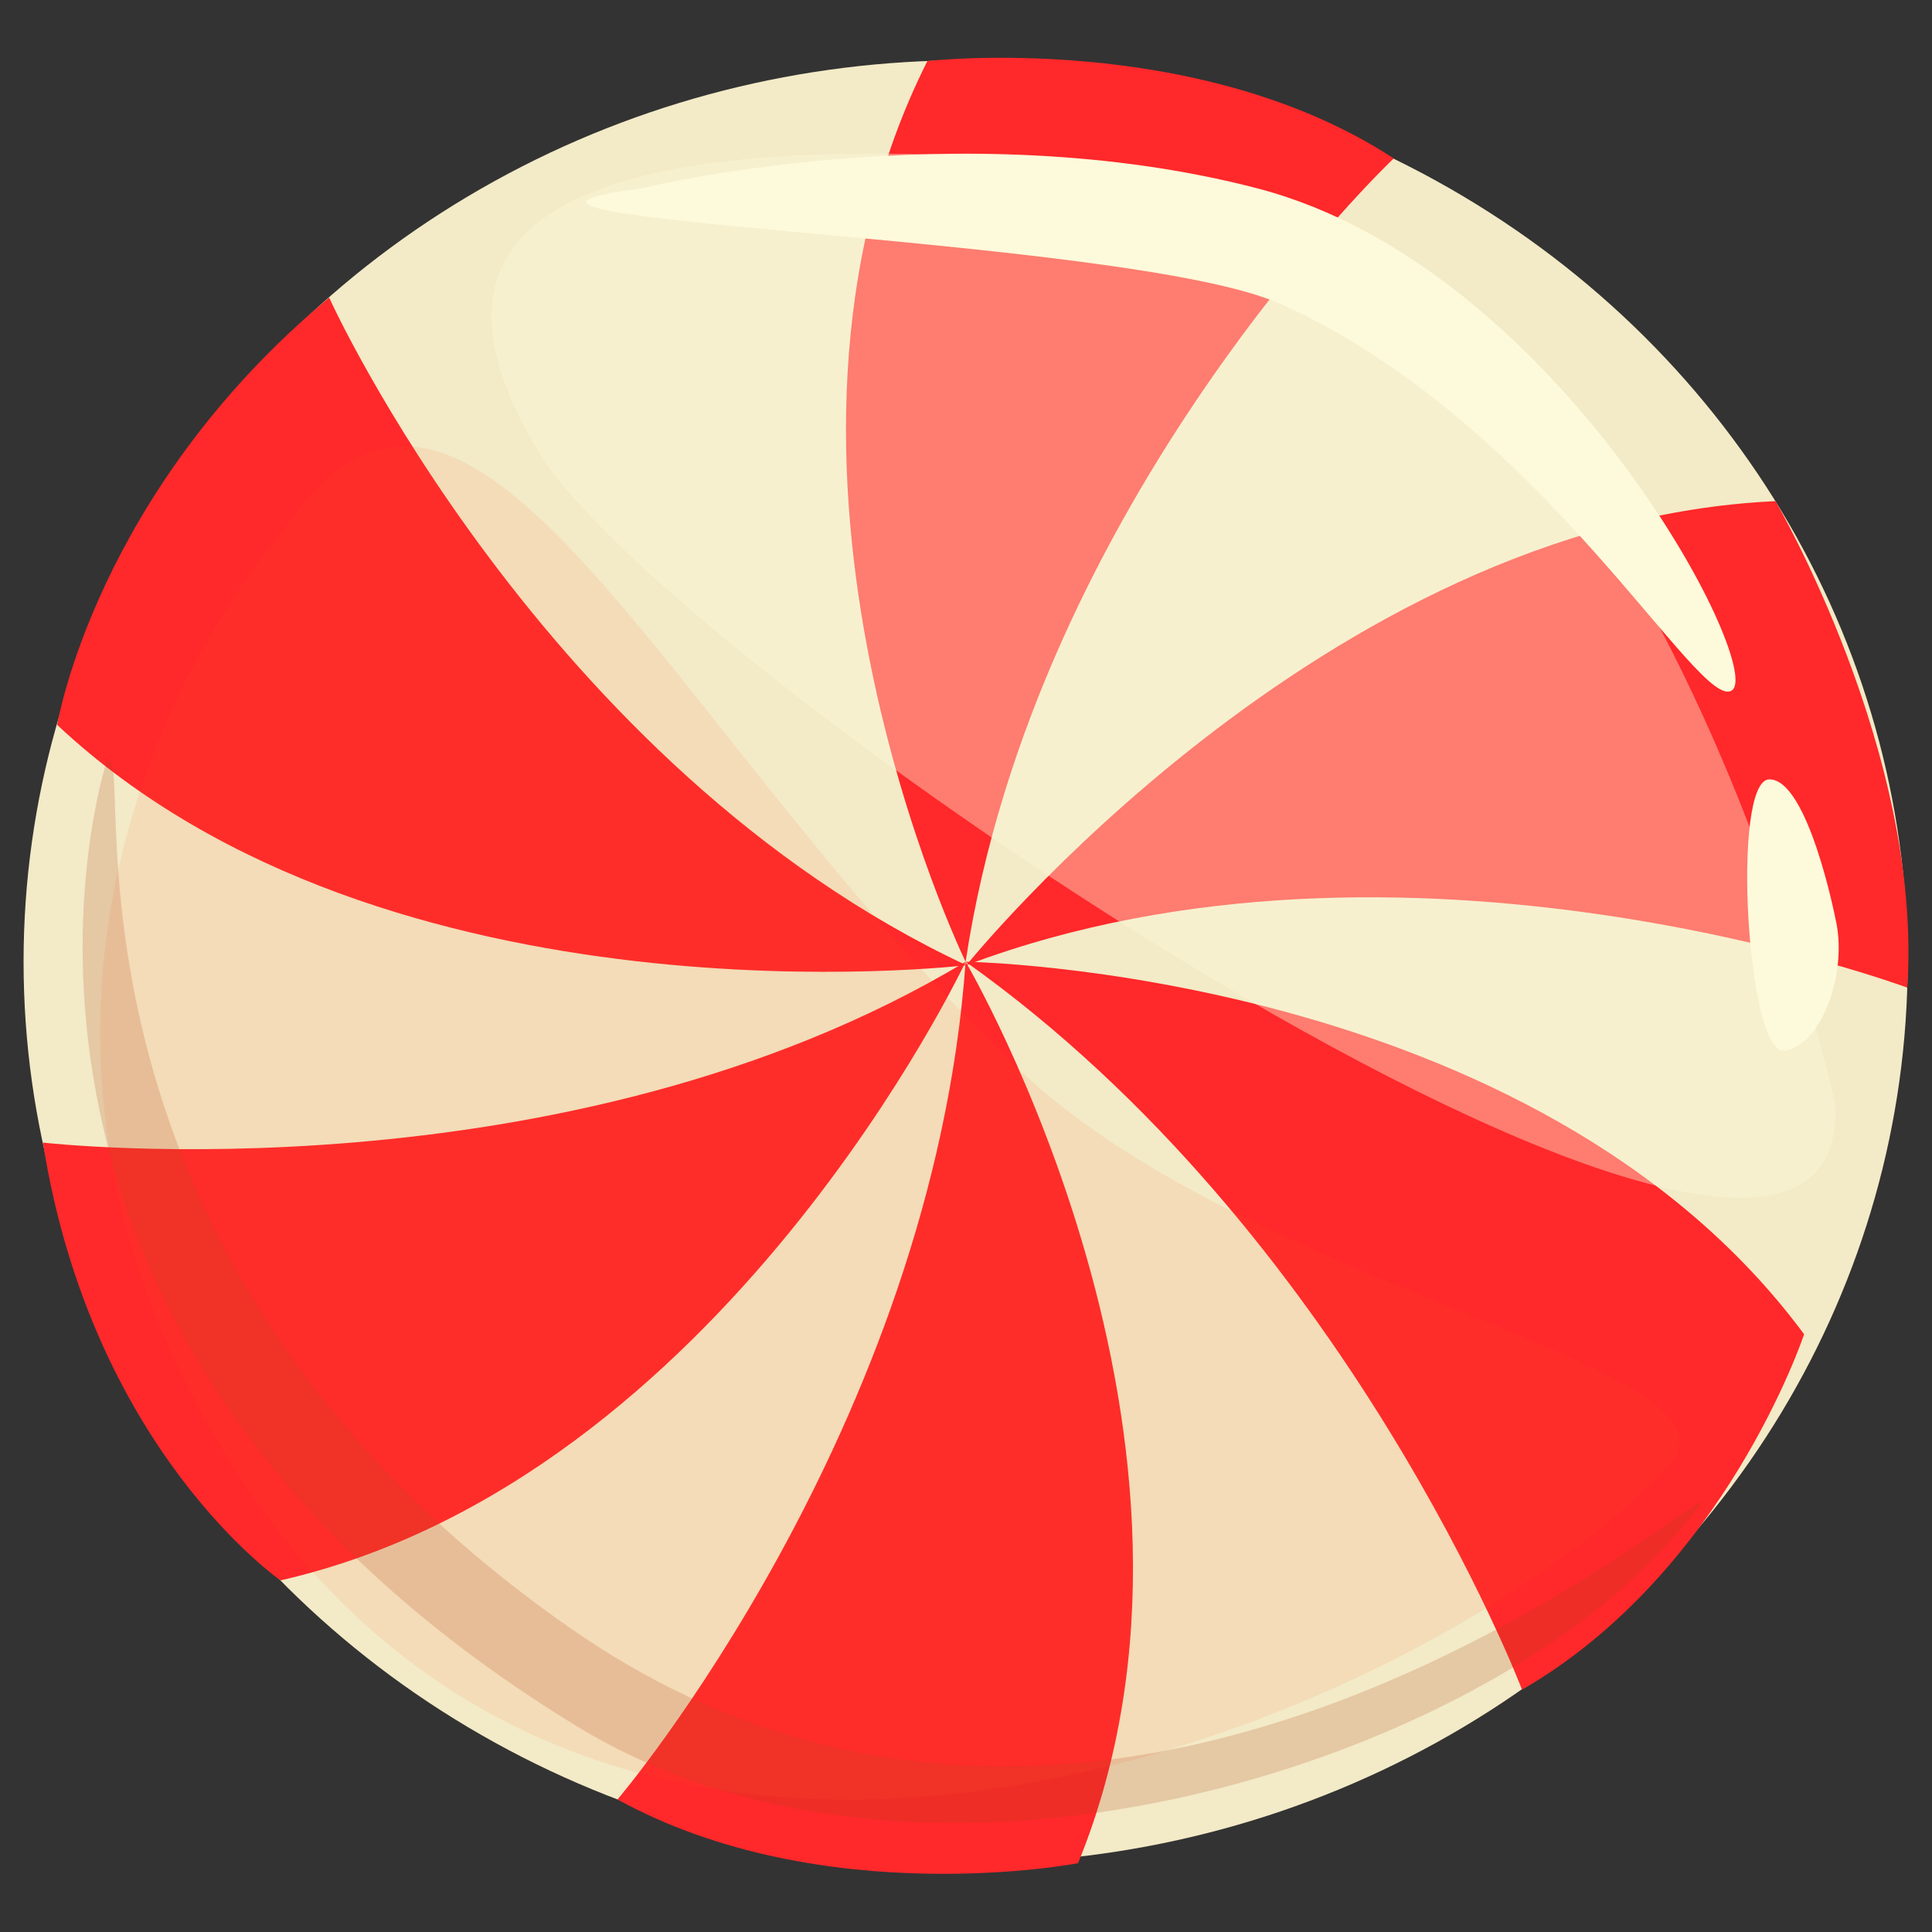 <?xml version="1.0" encoding="utf-8"?>
<!-- Generator: Adobe Illustrator 24.3.0, SVG Export Plug-In . SVG Version: 6.00 Build 0)  -->
<svg version="1.1" xmlns="http://www.w3.org/2000/svg" xmlns:xlink="http://www.w3.org/1999/xlink" x="0px" y="0px"
	 viewBox="0 0 500 500" enable-background="new 0 0 500 500" xml:space="preserve">
<rect x="0" y="0" width="500" height="500" fill="#333333" stroke="none"/>
<g id="Layer_1">
	<g id="Layer_1_1_">
		<g id="_x31_">
			<g>
				<ellipse fill="#F3EAC7" cx="249.9" cy="248.9" rx="243.8" ry="233.3"/>
				<path fill="#FF282A" d="M249.9,248.9c0,0-62.5-128.3-9.9-233.1c0,0,69.9-8,120.7,25.2C360.6,41,267.9,129.2,249.9,248.9z"/>
				<path fill="#FF282A" d="M250.1,249.8c0,0,92.3-114.8,209.4-120.1c0,0,38.2,65.4,34.1,125.9C493.6,255.6,363.3,207.1,250.1,249.8
					z"/>
				<path fill="#FF282A" d="M249.9,248.9c0,0,147.2,2.1,217,96.4c0,0-20.4,61.6-73,92C393.9,437.2,348.7,319,249.9,248.9z"/>
				<path fill="#FF282A" d="M249.9,248.9c0,0-63,134-177.3,160.1c0,0-48.9-33.8-61.5-113.3C11.1,295.7,146.1,311.2,249.9,248.9z"/>
				<path fill="#FF282A" d="M250.1,249.8c0,0-149.9,17.9-235.3-62.2c0,0,9.9-60.2,70.4-110.6C85.1,77.1,140.5,198.5,250.1,249.8z"/>
				<path fill="#FF282A" d="M249.9,248.9c0,0,73.4,124.8,29.1,233.3c0,0-66,12.7-119.2-16.5C159.8,465.8,241.3,369.6,249.9,248.9z"
					/>
				<path opacity="0.2" fill="#AF4119" enable-background="new    " d="M27.5,197.4c0,0-47.4,145.9,121.7,249.3
					c90.7,55.4,231.4,9.8,282.2-47c50.8-56.9-123.8,133.1-283.6,21.8C5.2,322.3,36.4,189,27.5,197.4z"/>
				<path opacity="0.4" fill="#FDFADB" enable-background="new    " d="M474.9,285.7c0,0-48.7-231.1-191.1-243.2
					c-142.4-12.2-179.4,16.9-144.1,74.9C175.1,175.3,480,379.5,474.9,285.7z"/>
				<path opacity="0.1" fill="#F05A28" enable-background="new    " d="M73.6,136.9c0,0-92.6,102.4-19.7,231.9
					c96.2,170.6,314.2,77.7,377.6,11c25.2-26.5-107-44.9-168-103.2C171.3,188.3,122,65.5,73.6,136.9z"/>
				<path fill="#FDFADB" d="M165.7,48.8c0,0,82.3-20.3,159.9,0s131,123.3,122.7,129.8s-48.6-69.3-116.8-99.9
					C292.1,60.9,98.9,57.4,165.7,48.8z"/>
				<path fill="#FDFADB" d="M475,237.7c0,0-7.1-36.1-17.1-36c-10,0.1-5.8,71.9,4,70.2C471.6,270.4,478.3,251.4,475,237.7z"/>
			</g>
		</g>
	</g>
</g>
<g id="Layer_2" display="none">
	<g display="inline">
		<path fill="#FFC363" d="M21.5,207.1c-1.4,4.3-35.7,80,21.4,157.1s161.3,112.8,269.9,90c108.5-22.8,145.6-98.5,161.3-145.6
			c15.7-47.1,14.3-101.4-7.1-131.4s-69-81.5-221.5-81.4C92.8,95.7,21.5,207.1,21.5,207.1z"/>
		<path fill="#FFA34D" d="M474.1,289.9c-15.7,47.1-52.8,122.8-161.3,145.6s-212.7-12.8-269.9-90c-23-31-31.1-61.7-32.6-87.7
			c-1.7,29.1,3.9,67.5,32.6,106.3c57.1,77.1,161.3,112.8,269.9,90c108.5-22.8,145.6-98.5,161.3-145.6c7.9-23.8,11.5-49.5,10.3-72.9
			C483.4,253.6,480,272.2,474.1,289.9z"/>
		<path fill="#EFA642" d="M484.6,241.6c0.1-26-5.6-49.9-17.7-66.4c-21.4-29.3-69-79.6-221.5-79.5C92.8,95.7,21.5,204.5,21.5,204.5
			c-0.6,1.7-6.9,15.6-9.9,36.7c2.8,7.9,8,15.4,17.3,19.1c24.6,9.8,20,6,20,6s-27.2,27.5-8.4,45.6s40.3,10.3,58.5,34.4
			c18.2,24.1,22.4,64,74.6,57c0,0,13.1,9.5,28.6,9.5c8.6,0,19.6-2.5,20-3.8c2.4,5.3,12.7,10.2,28.6,6.7
			c18.8-4.2,19.7-17.1,70.4-14.3c50.7,2.8,37.1-40,37.1-40s31.4,28.5,44.4-12c13-40.4,39.1-13.9,33.3-40.4
			c-3.6-16.2-24.5-23.7-38.8-26.7c20.6,0.4,57.7,0.2,62-22.8c5.8-30.7,5.4-29.9,5.4-29.9S474.8,231.5,484.6,241.6z"/>
		<path fill="#FF6997" d="M50,120c0,0-21.4,2.9-25.7,22.8c0,0-34.3,25.7-12.8,60c0,0-4.3,37.1,20,47.1s17.1,10,17.1,10
			s-24.3,24.3-5.7,42.8c18.6,18.6,39.7,10.6,57.7,35.3c18,24.7,18,58.9,69.4,51.8c0,0,38.6,17.1,44.3,5.7s2.4-8.8,2.4-8.8
			s9,24.5,27.5,20.2c18.6-4.3,24.3-18.6,74.2-15.7c50,2.9,32.8-42.8,32.8-42.8s35.7,34.3,48.5-7.1s38.5-14.3,32.8-41.4
			s-44.8-33.7-39.2-31.7c5.5,1.9,56.4,8.9,62.1-22.5s5.3-27,5.3-27s14.5,2.6,25.3,19.1c0,0,26.5-19.2-9.2-80.6s-57.1-42.8-87.1-77.1
			s-60-52.8-128.5-41.4S204.1,23,159.8,37.3s-38.7,45.4-58.5,44.3C68.6,79.7,50,120,50,120z"/>
		<path fill="#FE7E9D" d="M99.3,86.4c-24.8-1.9-41.9,19-40,43.8c1.9,24.7-42.8,3.8-48.5,38.1s43,19.4,44.9,32.7s-39.2,5.4-29.7,20.6
			c9.5,15.2,44.9,21.3,44.9,21.3s-34.3,30.5-11.4,47.6c22.8,17.1,40-3.8,55.2,26.7s15.2,55.2,40,53.3c24.8-1.9,34.3,26.7,47.6,13.3
			c13.3-13.3,19-17.1,30.5-5.7c11.4,11.4,28.6,5.7,59,0c30.5-5.7,53.3-1.9,49.5-26.7c-3.8-24.8,13.3-22.8,28.6-13.3
			c15.2,9.5,19-19,30.5-30.5c11.4-11.4-28.7-30.8-11.6-47.9s44.7,13.3,56.2-12.4c15.4-34.7-0.8-73,14.5-59.6
			c15.2,13.3,33.3,47,29.3,17.8c-5.2-38.1-25.7-71.4-51.4-85.7c-25-13.9-41.5-21.6-61.9-43.8c-21.9-23.8-44.7-42.8-84.7-35.2
			s-75.2,6.7-94.2,1s-58.2,6.8-66.6,21.9C106.8,104.7,98.5,87.7,99.3,86.4z"/>
		<path fill="#FF92AB" d="M116.6,121c-19.5-7.8-28.6,1.9-30.5,20.9s-36.2,9.5-30.5,30.5c5.7,20.9,30.5,26.7,24.8,40
			c-5.7,13.3-13.3,36.2,9.5,49.5c22.8,13.3,26.7,53.3,45.7,43.8s-13.3-41.9-15.2-72.3c-1.9-30.5,34.3-45.7,13.3-62.8
			C112.8,153.3,135.7,128.6,116.6,121z"/>
		<path fill="#FF92AB" d="M187.1,65.8c-19,13.3-22.8,40,13.3,38.1c36.2-1.9,68.5-24.8,95.2-3.8c26.7,20.9,64.7,57.1,81.9,41.9
			c17.1-15.2-30.5-85.7-57.1-83.8L187.1,65.8z"/>
		<g>
			<path fill="#FF6997" d="M241.7,300c-9.3,0-18.1-8-27.5-16.4c-6.2-5.6-12.6-11.4-19.2-14.8c-18.2-9.5-28-32.8-38.3-57.5l-1.5-3.7
				c-11.6-27.5,13.8-47.6,28.9-54.4c5.6-2.5,10.1-5.4,14.3-8.3c7.9-5.2,15.3-10,28.6-11.9c3.6-0.5,6.8-0.7,9.8-0.7
				c13.7,0,19.8,5.2,27.5,11.9c1.2,1,2.4,2,3.7,3.1c4.7,3.9,13.1,5.1,22.8,6.4c12.4,1.7,27.9,3.9,41.9,12.8
				c12.5,7.9,20.1,23.3,20.2,41.2c0.1,13.6-4.3,24.9-11.5,29.6c-6.1,4-9.8,10.7-13.7,17.7c-5,9.2-10.3,18.7-21.3,22.3
				c-12.4,4-27.7,9.8-41.2,15c-6.5,2.5-12.7,4.8-17.9,6.7C245.4,299.7,243.6,300,241.7,300z M236.7,136.3c-2.8,0-5.8,0.2-9.2,0.7
				c-12.4,1.7-19.2,6.1-27,11.3c-4.4,2.9-9,5.9-14.9,8.6c-13.9,6.2-37.3,24.6-26.9,49.3l1.5,3.7c10.1,24,19.6,46.7,36.5,55.5
				c7.1,3.7,13.7,9.6,20,15.4c10.4,9.3,20.2,17.8,28.9,14.7c5.2-1.9,11.3-4.2,17.9-6.7c13.5-5.1,28.9-10.9,41.4-15
				c9.6-3.1,14.2-11.5,19.1-20.4c3.9-7.2,8-14.6,15-19.1c6-3.9,9.8-14.2,9.7-26.3c-0.1-12.7-4.9-29.4-18.3-37.9
				c-13.3-8.4-27.7-10.5-40.4-12.2c-10.3-1.4-19.2-2.7-24.8-7.3c-1.3-1.1-2.5-2.1-3.7-3.2C254.2,140.8,248.9,136.3,236.7,136.3z"/>
		</g>
		<path fill="#FFA34D" d="M161.4,204.3l25.5,15.5c0,0,24.5-27,20.2-39.8s-4.3-12.8-4.3-12.8s10.9,20,33.3,17.9
			c22.4-2.2,24.3-14.3,24.3-14.3s11.1,14.2,23.9,12.5c12.7-1.7,26.5,1.6,26.6,23s27.6,17,27.6,17s-14.4,9.7-30.1,15.4
			s-31.5,36.9-42.8,37.1c-11.4,0.2-16.5-17.4-41.1-23s-37.5-8.4-44.6-19.8C172.8,221.4,161.4,204.3,161.4,204.3z"/>
		<path fill="#FFFFFF" d="M217.4,191.1c0,0,44.7,21,59.8,4.8c0,0,14.8,9.3,19.6,2.3c0,0-4.1,20,3.1,25.7c0,0-25.6,14.5-38.2,33.2
			c0,0-25-25.5-57.7-30.2C204,226.8,225,205.2,217.4,191.1z"/>
		<g>
			<path fill="#FF6997" d="M270.3,147c-13.4-18.8-42.9-40.2-64.1-19.3c-6.6,6.5-7.5,14.1-16.9,17.6c-7.5,2.8-15.7,1.1-22.7,5.3
				c-9.1,5.5-13.4,16.9-15.9,26.7c-2.8,11.4-3.5,23.9,0.4,35.2c2,5.8,5,9.4,8.5,14.2c6.9,9.2,7.3,14.2,8.9,24.9
				c5.1,35.1,51.8,28.5,56.9,62.2c0.9,5.9,7.8,11.1,11.8,4.4c9.9-16.4,23.3-23.9,41.9-26.6c10.5-1.6,21.6-1.8,30.8-7.9
				c12.6-8.4,13.1-23.7,22.8-34.3c10.1-11,24.8-15.5,37.1-23.5c5.1-3.3,6.1-14.5-0.4-17.2c-18-7.2-11.6-29.8-23-42.6
				c-10.3-11.5-25.4-13.1-39.8-14.9c-20.8-2.6-33.8-11.2-51.1-22.1c-9.8-6.2-22.4-9.1-33-3.4c-3.6,1.9-2.5,11.5,2,9.6
				c15.7-7,28.4,16.8,40.1,24.2c12.2,7.7,25.5,11.8,39.7,13.5c8.5,1,17.5,0.9,25.5,4.2c11,4.5,11.2,17.1,14.6,27.2
				c3.6,10.9,11.6,18.1,22.3,21.7c0.4-5.8,0.7-11.7,1.1-17.5c-12.8,2.5-24.8,8.1-35.3,16c-5.8,4.4-11.1,9.6-15,15.8
				c-5.1,8-6.5,18.8-14.6,24.3c-12.2,8.2-29.6,5.7-43.2,11.1c-14,5.5-24.7,15.2-32.8,27.7c3.9,1.5,7.9,2.9,11.8,4.4
				c-3.1-23.5-17.1-35.1-36.9-45.6c-13.5-7.2-16.3-12.7-18.6-27.6c-1.4-8.9-4-15.2-10.3-21.6c-6.5-6.5-10.6-6.6-11-18.3
				c-0.3-9.9,2.7-19,10.9-24.2c9.2-6,20.3-2.5,29-10.3c10.8-9.7,11-24,29.8-23.2c13.9,0.6,24.4,11.1,35.9,17.8
				C271.2,157,271.5,148.7,270.3,147L270.3,147z"/>
		</g>
		<g>
			<path fill="#FFA4B4" d="M296.5,85.4c6.3,7,17,8.9,25.4,12.7c9.2,4.3,15.9,10.8,24.3,16.1c13.9,8.9,17.5-16.2,11.6-24.4
				C347.2,75.1,312.9,53.9,296,69C291.4,73.1,292.7,81.3,296.5,85.4L296.5,85.4z"/>
		</g>
		<g>
			<path fill="#FFA4B4" d="M128.4,289.4c-2.3-13.8-7.7-25.4-13.5-38.1c-3-6.7-7.1-13.7-8.6-21c-1.7-8.5,0.6-13.7,2.9-21.7
				c1.5-5-0.1-22.1-9.4-17.5c-16.3,8.1-15.5,32.1-11.7,47.3c5.6,22.5,25.4,34.3,35.1,54.4C125.6,297.7,129,292.8,128.4,289.4
				L128.4,289.4z"/>
		</g>
		<path fill="#FF92AB" d="M367.9,217.5c-19.9,1.9-40,23.4-49.5,51.9c-9.5,28.6-38.1,22.8-51.4,47.6c-13.3,24.7,3.8,60.9,30.5,36.2
			c26.7-24.7,49.5-3.8,64.7-36.2s1.9-74.2,28.6-80c26.7-5.7,43.8-49.5,24.8-51.4C396.5,183.8,392.7,215.1,367.9,217.5z"/>
		<g>
			<path fill="#FFA4B4" d="M361.8,230.1c-14.3,8.9-23.9,21.5-28.2,37.8c-3.8,14.4-4.5,35.3,7.1,46.5c6,5.8,9.7-5.1,10-9.2
				c0.5-9.6-1.4-18.9,1-28.5c2.7-10.5,8.4-19.4,16.3-26.7C373,245.3,370.6,224.6,361.8,230.1L361.8,230.1z"/>
		</g>
		<g>
			<path fill="#FF6997" d="M218.7,331.1c-5.3,23.2-7.4,45.5,3.9,67.4c1.5,2.9,3.7,6.6,7.6,6.3c0.6,0,1.2-0.1,1.7-0.1
				c2.4-0.2,4.4-2.3,5-4.6c3-11.5-2-19.5-5-30.5c-3.3-12.2-7-24.5-6.3-37.2C226,326.7,220,325.2,218.7,331.1L218.7,331.1z"/>
		</g>
		<path fill="#F8EC59" d="M97.3,145.3L97.3,145.3c-2.3-2.1-2.4-5.8-0.3-8.1l23.3-25.1c2.1-2.3,5.8-2.4,8.1-0.3l0,0
			c2.3,2.1,2.4,5.8,0.3,8.1L105.3,145C103.2,147.3,99.6,147.4,97.3,145.3z"/>
		<path fill="#FD2E69" d="M89.6,170.2L89.6,170.2c0.9-3,4.2-4.7,7.2-3.7l32.7,10.3c3,0.9,4.7,4.2,3.7,7.2l0,0
			c-0.9,3-4.2,4.7-7.2,3.7l-32.7-10.3C90.4,176.5,88.7,173.2,89.6,170.2z"/>
		<path fill="#FD2E69" d="M35.5,222.1L35.5,222.1c-1.5-2.8-0.4-6.2,2.4-7.7l30.3-16.1c2.8-1.5,6.2-0.4,7.7,2.4l0,0
			c1.5,2.8,0.4,6.2-2.4,7.7l-30.3,16.1C40.5,225.9,37,224.9,35.5,222.1z"/>
		<path fill="#02D5E1" d="M114.5,263.5L114.5,263.5c-3,0.9-6.2-0.9-7.1-3.9l-9.6-32.9c-0.9-3,0.9-6.2,3.9-7.1l0,0
			c3-0.9,6.2,0.9,7.1,3.9l9.6,32.9C119.2,259.4,117.5,262.6,114.5,263.5z"/>
		<path fill="#FD2E69" d="M131.9,282.8L131.9,282.8c-2.1-2.4-1.9-6,0.5-8.1L158,252c2.3-2.1,6-1.9,8.1,0.5l0,0
			c2.1,2.4,1.9,6-0.5,8.1L140,283.3C137.7,285.4,134,285.2,131.9,282.8z"/>
		<path fill="#F8EC59" d="M148.7,355.9L148.7,355.9c-3.1-0.2-5.6-2.9-5.4-6l1.7-34.2c0.2-3.1,2.9-5.6,6-5.4l0,0
			c3.1,0.2,5.6,2.9,5.4,6l-1.7,34.2C154.6,353.6,151.9,356,148.7,355.9z"/>
		<path fill="#02D5E1" d="M359.5,147.2L359.5,147.2c-3,0.9-6.2-0.9-7.1-3.9l-9.6-32.9c-0.9-3,0.9-6.2,3.9-7.1l0,0
			c3-0.9,6.2,0.9,7.1,3.9l9.6,32.9C364.3,143.2,362.6,146.4,359.5,147.2z"/>
		<path fill="#FD2E69" d="M377,166.6L377,166.6c-2.1-2.3-1.9-6,0.5-8.1l25.6-22.7c2.3-2.1,6-1.9,8.1,0.5l0,0c2.1,2.4,1.9,6-0.5,8.1
			l-25.6,22.7C382.7,169.2,379.1,168.9,377,166.6z"/>
		<path fill="#FF6997" d="M194.6,154.8c0,0,11.3,27.7,32.3,30.5c20.9,2.9,27.2-0.9,33.6-14.7c0,0,0.7,10.9,11.2,14.7
			s26.7-6.7,31.4,1.9c4.8,8.6,0,25.7,8.6,32.4c8.6,6.7,19-3.8,13.3,4.8s-25.7,1-33.3,18.1c-7.6,17.1-15.2,25.7-24.7,25.7
			s-18.1-18.1-31.4-16.2c-13.3,1.9-36.2-1-40-11.4c-3.8-10.5,4.8-12.4,1.9-27.6c-2.9-15.2,15.2-15.2,14.3-25.7
			C210.7,176.8,194.6,154.8,194.6,154.8l-32.4,5.8l-9.5,35.2l10.3,21.5l14.5,31.8l6.7,19l21.9,15.2l21.9,18.1l18.6-4.3
			c0,0,33.7-15.7,36.6-16.6s27.6-3.8,27.6-3.8l12.4-32.4l25.7-23.8l12.4-6.7L349.9,189c0,0-10.5-22.8-13.3-23.8
			c-2.9-1-23.8-4.8-23.8-4.8l-35.2-5.7l-28.6-19l-24.8-8.6l-14.6,8.5L194.6,154.8z"/>
		<path fill="#02D5E1" d="M393.8,239.6L393.8,239.6c-3.1-0.2-5.6-2.9-5.4-6l1.7-34.2c0.2-3.1,2.9-5.6,6-5.4l0,0
			c3.1,0.2,5.6,2.9,5.4,6l-1.7,34.2C399.6,237.3,396.9,239.8,393.8,239.6z"/>
		<path fill="#02D5E1" d="M207.6,110.5L207.6,110.5c-0.5,3.1-3.4,5.3-6.5,4.8l-33.9-5c-3.1-0.5-5.3-3.4-4.8-6.5l0,0
			c0.5-3.1,3.4-5.3,6.5-4.8l33.9,5C205.9,104.5,208.1,107.4,207.6,110.5z"/>
		<path fill="#FD2E69" d="M240.9,98L240.9,98c-2.4,2.1-6,1.8-8.1-0.5l-22.6-25.7c-2.1-2.4-1.8-6,0.5-8.1l0,0c2.4-2.1,6-1.8,8.1,0.5
			l22.6,25.7C243.4,92.3,243.2,95.9,240.9,98z"/>
		<path fill="#F8EC59" d="M308.7,112L308.7,112c-1.4,2.8-4.9,3.9-7.7,2.4l-30.4-15.8c-2.8-1.4-3.9-4.9-2.4-7.7l0,0
			c1.4-2.8,4.9-3.9,7.7-2.4l30.4,15.8C309.1,105.7,310.2,109.2,308.7,112z"/>
		<path fill="#F8EC59" d="M327.6,279.8L327.6,279.8c-1.9-2.5-1.5-6.1,1-8l26.9-21.2c2.5-1.9,6.1-1.5,8,0.9l0,0
			c1.9,2.5,1.5,6.1-0.9,8l-26.9,21.2C333.2,282.7,329.6,282.3,327.6,279.8z"/>
		<path fill="#FD2E69" d="M316.3,303.3L316.3,303.3c1.4-2.8,4.8-4,7.7-2.6l30.7,15.2c2.8,1.4,4,4.8,2.6,7.7l0,0
			c-1.4,2.8-4.8,4-7.7,2.6L318.9,311C316,309.5,314.9,306.1,316.3,303.3z"/>
		<path fill="#F8EC59" d="M429.3,155.6L429.3,155.6c1.4-2.8,4.8-4,7.7-2.6l30.7,15.2c2.8,1.4,4,4.8,2.6,7.7l0,0
			c-1.4,2.8-4.8,4-7.7,2.6l-30.7-15.2C429.1,161.8,427.9,158.4,429.3,155.6z"/>
		<path fill="#02D5E1" d="M254.9,346.2L254.9,346.2c-1-3,0.6-6.2,3.5-7.3l32.4-11.2c3-1,6.2,0.6,7.3,3.5l0,0c1,3-0.6,6.2-3.5,7.3
			l-32.4,11.2C259.2,350.8,255.9,349.2,254.9,346.2z"/>
		<path fill="#02D5E1" d="M51.9,171.4L51.9,171.4c-2.8-1.5-3.8-5-2.3-7.8l16.5-30c1.5-2.8,5-3.8,7.8-2.3l0,0c2.8,1.5,3.8,5,2.3,7.8
			l-16.5,30C58.1,172,54.6,173,51.9,171.4z"/>
		<path fill="#02D5E1" d="M174.3,306.1L174.3,306.1c0.2-3.1,2.9-5.5,6-5.4l34.2,2c3.1,0.2,5.5,2.9,5.4,6l0,0c-0.2,3.1-2.9,5.5-6,5.4
			l-34.2-2C176.6,312,174.2,309.2,174.3,306.1z"/>
		<path fill="#F8EC59" d="M294.3,72L294.3,72c0.2-3.1,2.9-5.5,6-5.4l34.2,2c3.1,0.2,5.5,2.9,5.4,6l0,0c-0.2,3.1-2.9,5.5-6,5.4
			l-34.2-2C296.5,77.8,294.1,75.1,294.3,72z"/>
		<path fill="#FD2E69" d="M183.1,372.5L183.1,372.5c-2.1-2.3-1.9-6,0.4-8.1l25.4-23c2.3-2.1,6-1.9,8.1,0.4l0,0
			c2.1,2.3,1.9,6-0.4,8.1l-25.4,23C188.9,375,185.2,374.8,183.1,372.5z"/>
		<g>
			<path fill="#FFD18D" d="M10.9,266.4c4.2,23.7,12.6,46,25.4,66.4c11.6,18.5,27.9,40.7,48,50.2c4.7,2.2,5.4-7.4,3.4-9.7
				c-14.2-16.7-31-30.1-43.5-48.5C31.5,306,22,285.3,15,263.7C13.7,259.6,10.4,263.8,10.9,266.4L10.9,266.4z"/>
		</g>
		<g>
			<path fill="#FFD18D" d="M319.3,420c36.1-7.4,69.4-25.1,96.3-50.2c24.2-22.6,49.2-56.9,50.9-91.1c0.2-3.9-4.2-9-7.3-4.4
				c-8.4,12.9-12.7,28.3-20.3,41.8c-9,15.9-20.1,30.7-32.7,43.9c-24.3,25.5-54.2,43.2-87.7,53.7C316.4,414.5,316.8,420.5,319.3,420
				L319.3,420z"/>
		</g>
	</g>
</g>
</svg>
